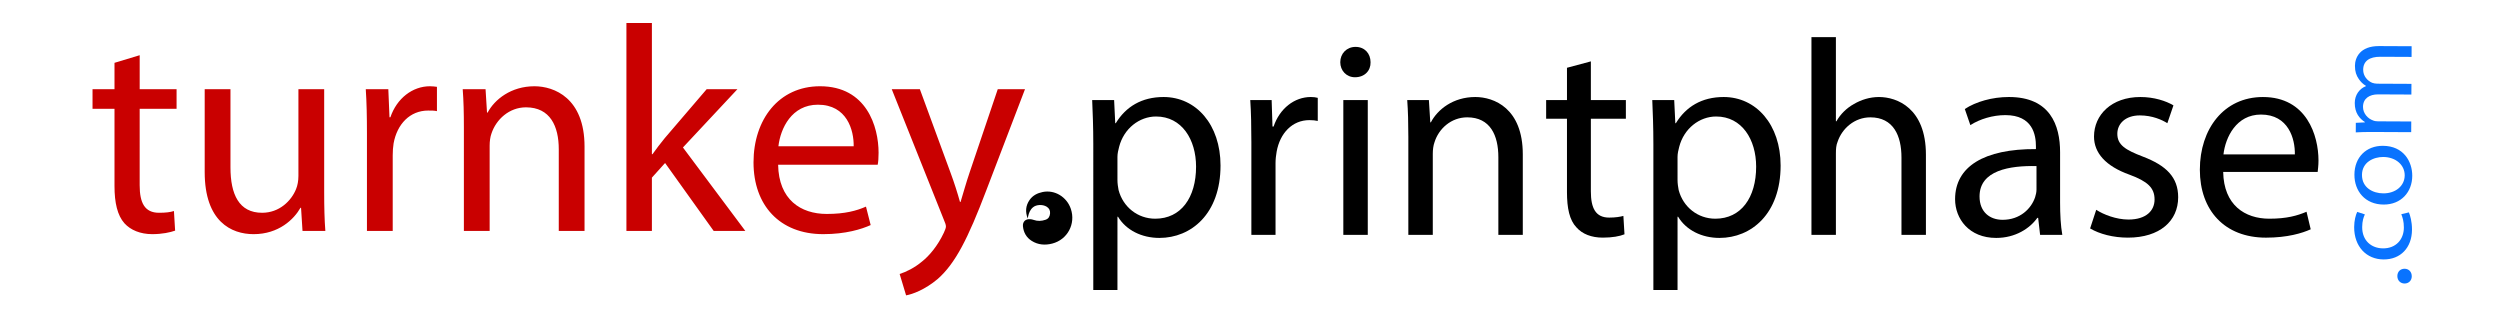 <?xml version="1.0" encoding="utf-8"?>
<!-- Generator: Adobe Illustrator 15.0.0, SVG Export Plug-In . SVG Version: 6.00 Build 0)  -->
<!DOCTYPE svg PUBLIC "-//W3C//DTD SVG 1.1//EN" "http://www.w3.org/Graphics/SVG/1.1/DTD/svg11.dtd">
<svg version="1.1" id="Layer_1" xmlns="http://www.w3.org/2000/svg" xmlns:xlink="http://www.w3.org/1999/xlink" x="0px" y="0px"
	 width="400px" height="50px" viewBox="0 0 400 50" enable-background="new 0 0 400 50" xml:space="preserve">
<g>
	<path d="M164.44,34.964c-0.411-1.044-0.357-2.044,0.3-2.979c0.509-0.726,1.25-1.088,2.082-1.262
		c1.925-0.398,3.864,0.773,4.513,2.698c0.808,2.396-0.532,4.921-2.979,5.55c-1.138,0.293-2.268,0.215-3.289-0.434
		c-0.839-0.53-1.294-1.327-1.395-2.312c-0.077-0.752,0.41-1.224,1.167-1.156c0.183,0.014,0.369,0.052,0.541,0.115
		c0.641,0.233,1.271,0.194,1.907-0.023c0.49-0.17,0.683-0.539,0.723-1.018c0.037-0.465-0.144-0.826-0.542-1.072
		c-0.636-0.394-1.653-0.354-2.189,0.097c-0.458,0.384-0.665,0.906-0.784,1.47C164.472,34.747,164.458,34.855,164.44,34.964"/>
	<path d="M174.926,23.053c0-2.763-0.089-4.99-0.178-7.041h3.511l0.178,3.698h0.088c1.601-2.628,4.135-4.188,7.646-4.188
		c5.2,0,9.112,4.411,9.112,10.962c0,7.752-4.711,11.584-9.778,11.584c-2.844,0-5.334-1.248-6.624-3.387h-0.089V46.4h-3.866V23.053z
		 M178.792,28.8c0,0.579,0.089,1.114,0.178,1.604c0.711,2.719,3.067,4.589,5.867,4.589c4.135,0,6.534-3.386,6.534-8.331
		c0-4.322-2.267-8.021-6.4-8.021c-2.667,0-5.156,1.915-5.911,4.857c-0.133,0.491-0.268,1.07-0.268,1.603V28.8z"/>
	<path d="M200.219,22.741c0-2.54-0.044-4.723-0.179-6.729h3.423l0.135,4.232h0.178c0.978-2.896,3.334-4.723,5.957-4.723
		c0.443,0,0.754,0.045,1.109,0.134v3.699c-0.4-0.09-0.8-0.134-1.334-0.134c-2.755,0-4.71,2.094-5.244,5.035
		c-0.089,0.533-0.179,1.157-0.179,1.825v11.495h-3.866V22.741L200.219,22.741z"/>
	<path d="M219.289,9.953c0.043,1.337-0.936,2.407-2.49,2.407c-1.377,0-2.355-1.069-2.355-2.407c0-1.381,1.021-2.451,2.447-2.451
		C218.354,7.501,219.289,8.572,219.289,9.953 M214.932,16.012h3.912v21.564h-3.912V16.012z"/>
	<path d="M225.333,21.848c0-2.227-0.046-4.053-0.177-5.835h3.466l0.224,3.565h0.09c1.066-2.051,3.555-4.056,7.109-4.056
		c2.979,0,7.602,1.783,7.602,9.179v12.875h-3.91v-12.43c0-3.477-1.289-6.372-4.979-6.372c-2.577,0-4.579,1.826-5.245,4.009
		c-0.178,0.49-0.267,1.159-0.267,1.827v12.965h-3.912V21.848z"/>
	<path d="M254.538,9.819v6.193h5.601v2.985h-5.601v11.63c0,2.672,0.756,4.188,2.935,4.188c1.021,0,1.776-0.133,2.268-0.268
		l0.177,2.941c-0.755,0.312-1.956,0.533-3.466,0.533c-1.822,0-3.29-0.578-4.225-1.647c-1.109-1.158-1.511-3.075-1.511-5.614V18.998
		h-3.333v-2.985h3.333v-5.168L254.538,9.819z"/>
	<path d="M264.54,23.053c0-2.763-0.089-4.99-0.177-7.041h3.51l0.178,3.698h0.09c1.601-2.628,4.135-4.188,7.646-4.188
		c5.199,0,9.111,4.411,9.111,10.962c0,7.752-4.711,11.584-9.778,11.584c-2.845,0-5.334-1.248-6.623-3.387h-0.09V46.4h-3.866
		L264.54,23.053L264.54,23.053z M268.406,28.8c0,0.579,0.09,1.114,0.179,1.604c0.711,2.719,3.065,4.589,5.867,4.589
		c4.134,0,6.532-3.386,6.532-8.331c0-4.322-2.266-8.021-6.399-8.021c-2.667,0-5.155,1.915-5.911,4.857
		c-0.132,0.491-0.268,1.07-0.268,1.603V28.8L268.406,28.8z"/>
	<path d="M289.832,5.942h3.912v13.456h0.09c0.621-1.114,1.6-2.093,2.8-2.762c1.155-0.668,2.532-1.114,4-1.114
		c2.89,0,7.513,1.783,7.513,9.224v12.831h-3.912V25.192c0-3.475-1.289-6.417-4.978-6.417c-2.534,0-4.534,1.782-5.246,3.921
		c-0.222,0.534-0.267,1.114-0.267,1.872v13.008h-3.912V5.942z"/>
	<path d="M326.415,37.576l-0.31-2.717h-0.135c-1.199,1.692-3.513,3.209-6.578,3.209c-4.356,0-6.578-3.076-6.578-6.194
		c0-5.213,4.623-8.064,12.935-8.02v-0.446c0-1.784-0.489-4.99-4.89-4.99c-2,0-4.09,0.623-5.602,1.603l-0.889-2.583
		c1.777-1.159,4.355-1.917,7.066-1.917c6.58,0,8.18,4.5,8.18,8.824v8.064c0,1.87,0.091,3.696,0.354,5.167H326.415z M325.839,26.572
		c-4.269-0.09-9.112,0.669-9.112,4.857c0,2.538,1.688,3.741,3.688,3.741c2.801,0,4.579-1.782,5.201-3.608
		c0.133-0.402,0.223-0.847,0.223-1.248V26.572L325.839,26.572z"/>
	<path d="M335.396,33.568c1.155,0.757,3.197,1.559,5.154,1.559c2.846,0,4.18-1.427,4.18-3.207c0-1.873-1.112-2.898-4-3.967
		c-3.867-1.381-5.688-3.519-5.688-6.104c0-3.475,2.8-6.327,7.421-6.327c2.18,0,4.092,0.623,5.289,1.338l-0.977,2.851
		c-0.846-0.535-2.4-1.247-4.401-1.247c-2.312,0-3.601,1.335-3.601,2.939c0,1.783,1.289,2.584,4.09,3.653
		c3.734,1.426,5.645,3.297,5.645,6.506c0,3.787-2.932,6.459-8.044,6.459c-2.356,0-4.534-0.578-6.046-1.47L335.396,33.568z"/>
	<path d="M355.71,27.509c0.089,5.302,3.468,7.483,7.379,7.483c2.802,0,4.49-0.489,5.956-1.112l0.667,2.808
		c-1.379,0.623-3.731,1.336-7.155,1.336c-6.621,0-10.58-4.365-10.58-10.871c0-6.505,3.822-11.63,10.09-11.63
		c7.023,0,8.891,6.195,8.891,10.16c0,0.803-0.091,1.426-0.132,1.827H355.71z M367.177,24.7c0.046-2.495-1.021-6.371-5.421-6.371
		c-3.956,0-5.689,3.652-6.001,6.371H367.177z"/>
</g>
<g>
	<path fill="#0973FF" d="M385.793,21.146l0.009-1.709l-5.333-0.025c-0.275-0.002-0.566-0.043-0.785-0.144
		c-0.808-0.281-1.609-1.101-1.604-2.173c0.007-1.332,1.017-2.002,2.429-1.995l5.312,0.025l0.011-1.709l-5.479-0.026
		c-0.293-0.001-0.566-0.062-0.807-0.143c-0.768-0.322-1.441-1.08-1.438-2.093c0.008-1.391,1.018-2.081,2.742-2.072l5.002,0.024
		l0.008-1.709l-5.205-0.025c-3.078-0.015-3.856,1.869-3.863,3.16c-0.004,0.914,0.214,1.531,0.613,2.109
		c0.271,0.399,0.638,0.797,1.148,1.099v0.04c-1.046,0.412-1.783,1.402-1.792,2.693c-0.008,1.609,0.776,2.507,1.616,3.047v0.06
		l-1.447,0.073l-0.007,1.529c0.731-0.035,1.466-0.072,2.4-0.067L385.793,21.146z M377.916,27.982c0.012-2.066,1.9-2.873,3.404-2.865
		c1.998,0.011,3.438,1.269,3.433,2.939c-0.01,1.707-1.481,2.893-3.424,2.883C379.661,30.934,377.907,30.029,377.916,27.982z
		 M376.708,27.938c-0.015,2.644,1.717,4.776,4.667,4.791c2.807,0.015,4.574-2.004,4.586-4.586c0.01-2.306-1.406-4.796-4.688-4.812
		C378.579,23.317,376.721,25.176,376.708,27.938z M384.208,34.273c0.199,0.498,0.416,1.154,0.411,2.147
		c-0.01,1.907-1.28,3.33-3.333,3.32c-1.832-0.009-3.347-1.207-3.337-3.412c0.005-0.954,0.228-1.608,0.431-2.024l-1.226-0.402
		c-0.239,0.475-0.483,1.388-0.488,2.42c-0.016,3.14,1.973,5.176,4.703,5.189c2.712,0.014,4.535-1.867,4.55-4.767
		c0.006-1.292-0.301-2.306-0.498-2.765L384.208,34.273z M385.882,44.218c0.007-0.735-0.487-1.215-1.147-1.219
		c-0.678-0.003-1.155,0.472-1.159,1.167c-0.003,0.695,0.487,1.193,1.147,1.197C385.382,45.367,385.879,44.893,385.882,44.218z"/>
</g>
<g>
	<path fill="#C90000" d="M142.679,14.27l8.341,20.899c0.234,0.515,0.328,0.843,0.328,1.077s-0.141,0.562-0.328,0.984
		c-0.984,2.107-2.343,3.701-3.468,4.592c-1.218,1.031-2.577,1.688-3.608,2.016l1.031,3.421c1.031-0.188,2.999-0.891,5.061-2.625
		c2.812-2.483,4.827-6.419,7.779-14.198L164,14.27h-4.358l-4.498,13.308c-0.562,1.641-1.031,3.374-1.453,4.732h-0.094
		c-0.375-1.358-0.937-3.14-1.499-4.64l-4.921-13.401H142.679z M124.545,23.407c0.328-2.858,2.108-6.655,6.326-6.655
		c4.639,0,5.764,4.077,5.717,6.655H124.545z M140.431,26.359c0.094-0.469,0.141-1.078,0.141-1.922c0-4.17-1.922-10.637-9.372-10.637
		c-6.607,0-10.638,5.342-10.638,12.185c0,6.841,4.171,11.479,11.153,11.479c3.607,0,6.139-0.797,7.591-1.453l-0.75-2.952
		c-1.499,0.656-3.326,1.172-6.278,1.172c-4.171,0-7.686-2.295-7.779-7.871H140.431z M104.303,3.679h-4.076V36.95h4.076v-8.528
		l2.109-2.343l7.778,10.871h5.062l-9.981-13.355l8.716-9.324h-4.92l-6.701,7.825c-0.656,0.797-1.406,1.78-1.969,2.577h-0.094V3.679z
		 M74.221,36.949h4.123V23.313c0-0.703,0.094-1.406,0.281-1.922c0.75-2.296,2.858-4.218,5.53-4.218c3.889,0,5.248,3.047,5.248,6.701
		v13.074h4.123V23.453c0-7.778-4.873-9.652-8.013-9.652c-3.749,0-6.373,2.108-7.497,4.217h-0.094l-0.234-3.748h-3.655
		c0.141,1.874,0.188,3.748,0.188,6.139V36.949z M58.711,36.949h4.123v-12.09c0-0.656,0.047-1.359,0.141-1.921
		c0.562-3.093,2.625-5.249,5.53-5.249c0.562,0,0.983,0,1.405,0.094v-3.889c-0.375-0.047-0.703-0.094-1.125-0.094
		c-2.765,0-5.295,1.921-6.325,4.967h-0.141l-0.188-4.498h-3.608c0.141,2.108,0.188,4.404,0.188,7.075V36.949z M51.871,14.27h-4.124
		v13.871c0,0.797-0.141,1.545-0.375,2.107c-0.75,1.875-2.671,3.796-5.436,3.796c-3.702,0-5.061-2.952-5.061-7.265V14.27h-4.124
		v13.259c0,7.92,4.264,9.936,7.825,9.936c4.03,0,6.467-2.39,7.498-4.218h0.094l0.234,3.702h3.654
		c-0.14-1.78-0.187-3.844-0.187-6.232V14.27H51.871z M18.32,10.052v4.218h-3.515v3.139h3.515v12.37c0,2.673,0.468,4.688,1.593,5.951
		c0.984,1.078,2.53,1.734,4.452,1.734c1.593,0,2.858-0.281,3.654-0.562l-0.188-3.139c-0.608,0.188-1.265,0.28-2.39,0.28
		c-2.296,0-3.093-1.593-3.093-4.405V17.409h5.904V14.27H22.35V8.834L18.32,10.052z"/>
</g>
</svg>
